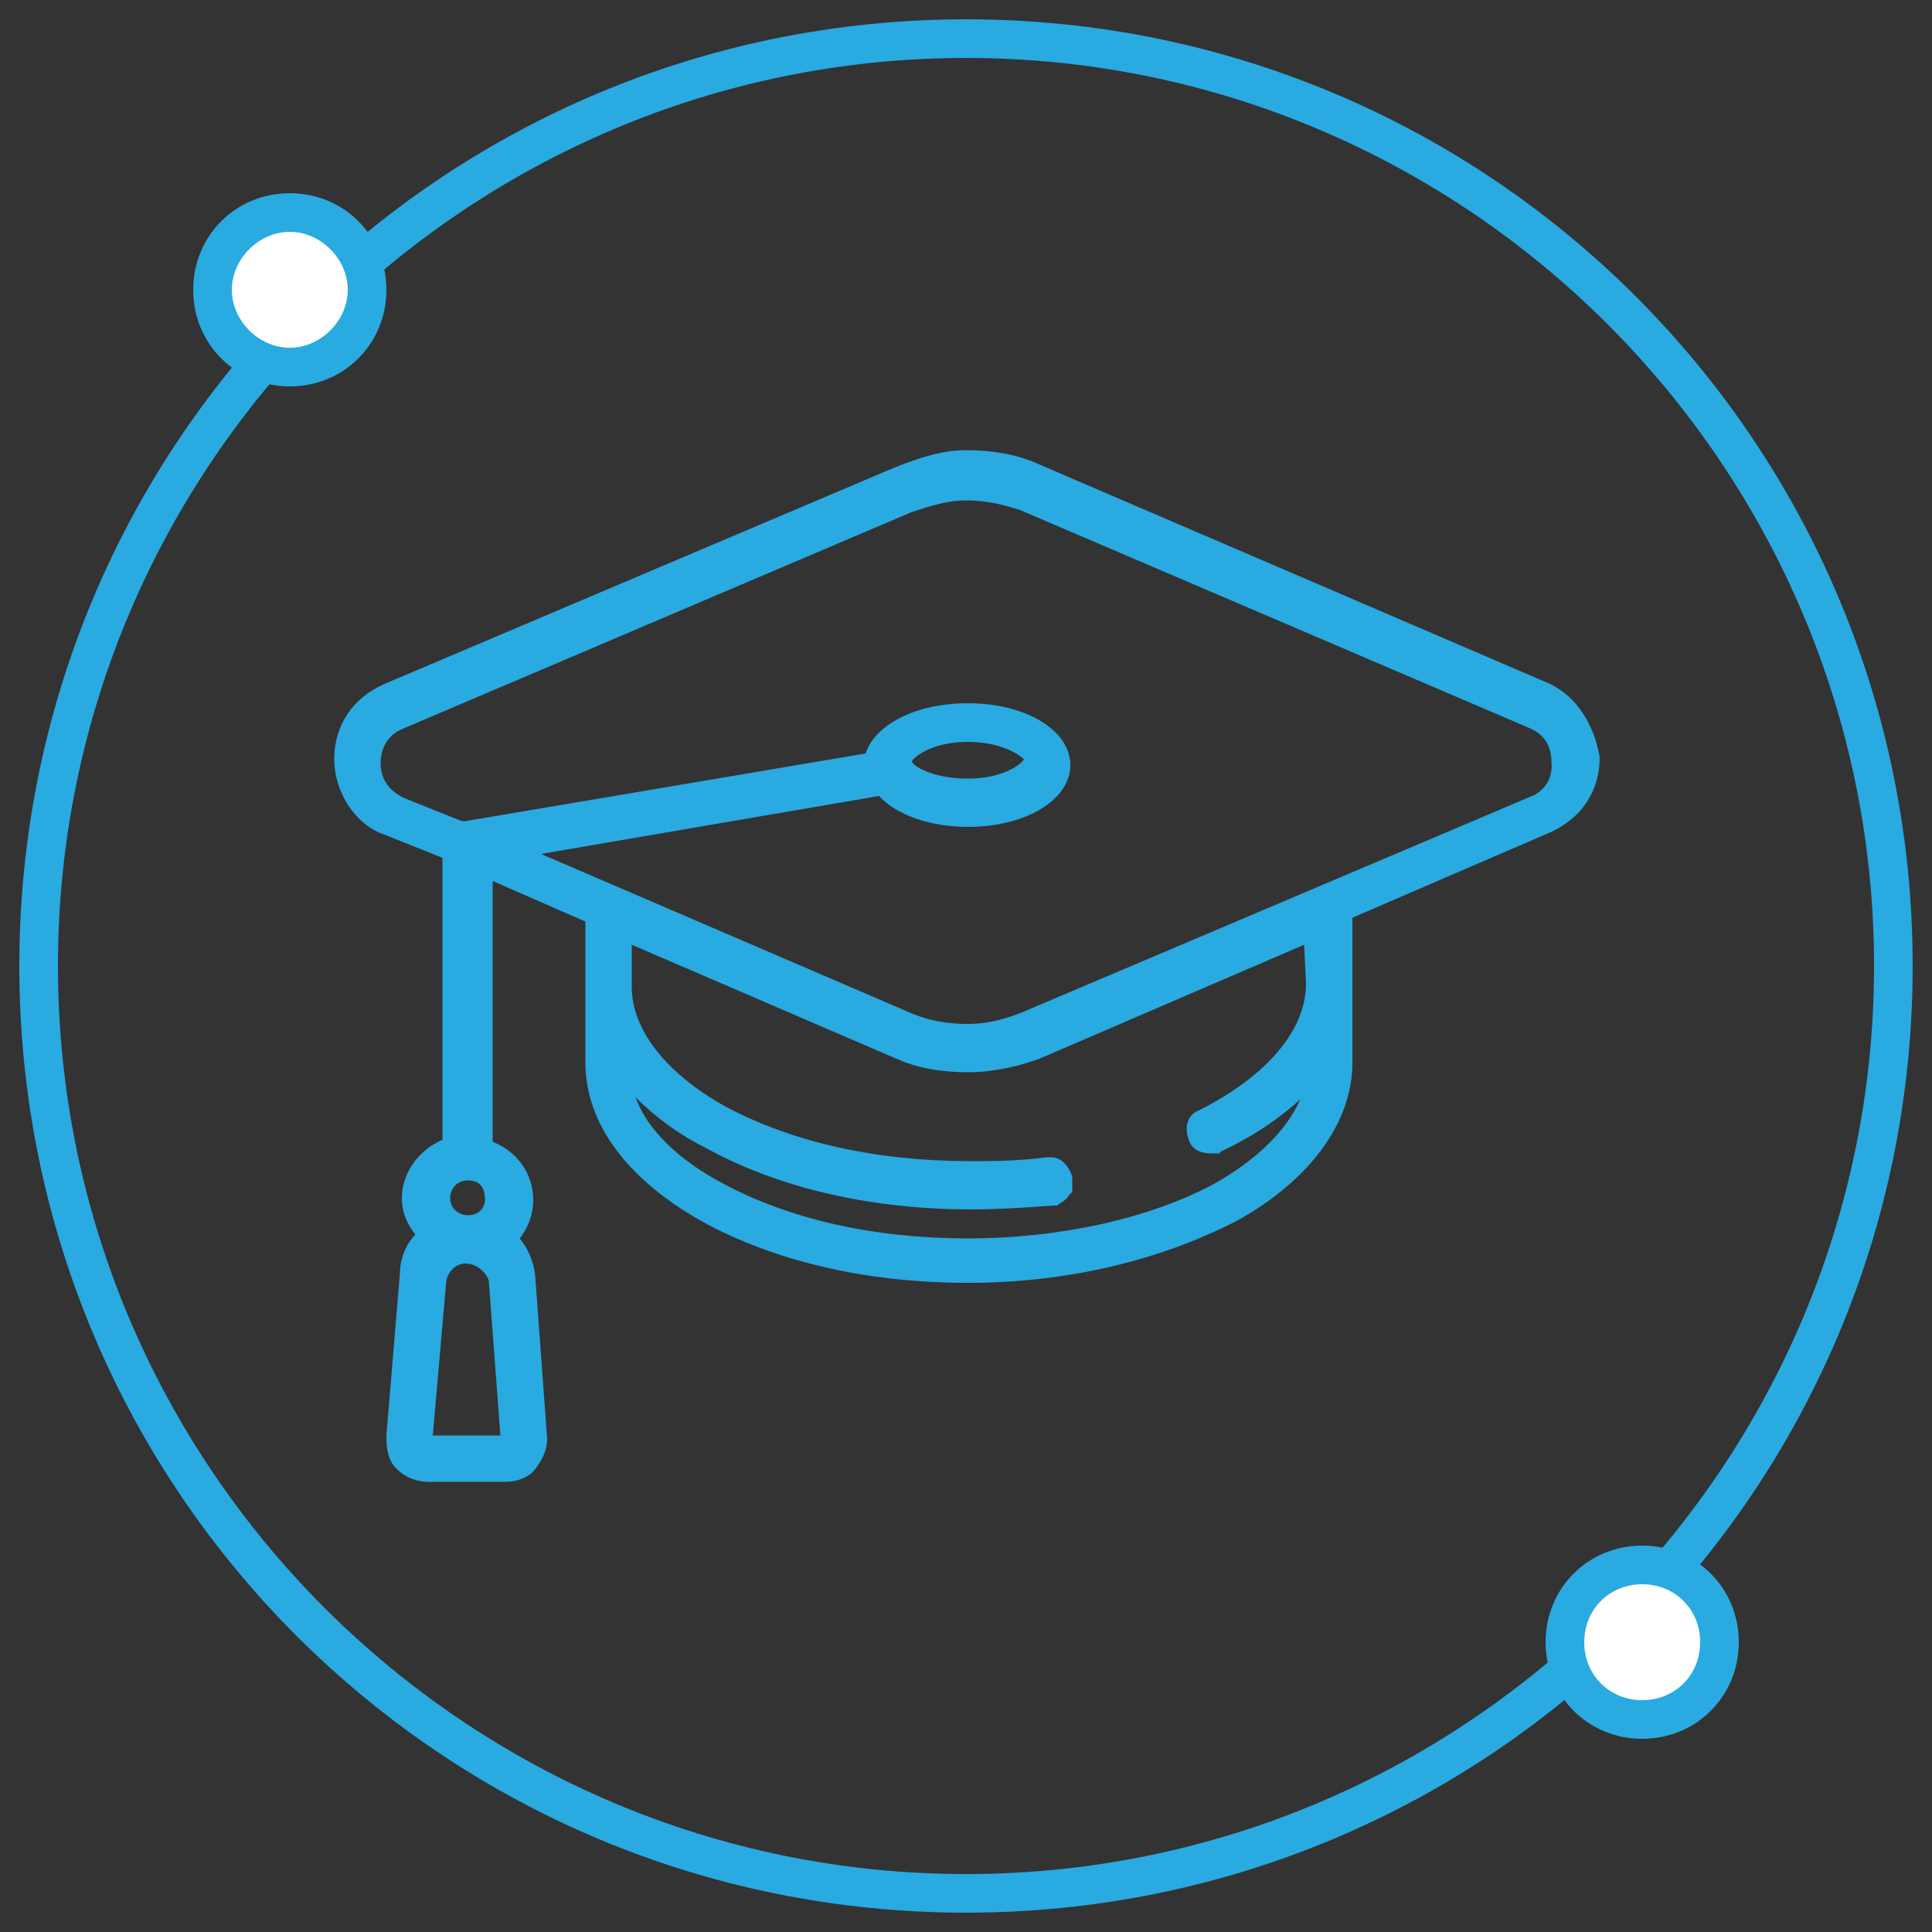 <?xml version="1.0" encoding="utf-8"?>
<!-- Generator: Adobe Illustrator 27.8.0, SVG Export Plug-In . SVG Version: 6.00 Build 0)  -->
<svg version="1.1" id="Layer_1" xmlns="http://www.w3.org/2000/svg" xmlns:xlink="http://www.w3.org/1999/xlink" x="0px" y="0px"
	 viewBox="0 0 100 100" style="enable-background:new 0 0 100 100;" xml:space="preserve">
<rect x="0" y="0" width="100" height="100" fill="#333333" stroke="none"/>
<style type="text/css">
	.st0{fill:#29AAE1;}
	.st1{fill:#FFFFFF;}
</style>
<g>
	<g>
		<path class="st0" d="M50,3c25.9,0,47,21.1,47,47S75.9,97,50,97S3,75.9,3,50S24.1,3,50,3 M50,1C22.9,1,1,22.9,1,50s21.9,49,49,49
			s49-21.9,49-49S77.1,1,50,1L50,1z"/>
	</g>
	<g>
		<circle class="st1" cx="15" cy="15" r="4"/>
		<path class="st0" d="M15,12c1.6,0,3,1.4,3,3s-1.4,3-3,3s-3-1.4-3-3S13.4,12,15,12 M15,10c-2.8,0-5,2.2-5,5s2.2,5,5,5s5-2.2,5-5
			S17.8,10,15,10L15,10z"/>
	</g>
	<g>
		<circle class="st1" cx="85" cy="85" r="4"/>
		<path class="st0" d="M85,82c1.7,0,3,1.3,3,3s-1.3,3-3,3s-3-1.3-3-3S83.3,82,85,82 M85,80c-2.8,0-5,2.2-5,5s2.2,5,5,5s5-2.2,5-5
			S87.8,80,85,80L85,80z"/>
	</g>
</g>
<g>
	<path class="st0" d="M80,35.3L53.7,24c-1.1-0.5-2.4-0.7-3.7-0.7c-1.1,0-2.2,0.3-3.7,0.9L19.9,35.4c-1.6,0.7-2.6,2.1-2.6,3.9
		c0,1.7,1.1,3.4,2.6,3.9l3,1.2V59c-1.2,0.5-2.1,1.7-2.1,3c0,0.8,0.3,1.4,0.7,1.9c-0.5,0.5-0.8,1.3-0.8,2L20,74.3
		c0,0.4,0,1.2,0.5,1.7c0.5,0.5,1.1,0.7,1.7,0.7h3.9c0.8,0,1.4-0.3,1.7-0.8c0.3-0.4,0.6-1,0.5-1.7L27.7,66c-0.1-0.8-0.4-1.4-0.8-1.9
		c0.4-0.5,0.7-1.2,0.7-2c0-1.3-0.8-2.5-2.1-3V45.6l4.8,2.1V55c0,3.1,2.1,6,6,8.2c3.8,2.1,8.6,3.2,13.8,3.2c5,0,9.8-1.1,13.9-3.2
		c3.8-2.1,6-5.1,6-8.2v-7.5l10.2-4.4c1.6-0.7,2.6-2.1,2.6-3.9C82.5,37.4,81.5,35.9,80,35.3z M50.1,64.1c-4.9,0-9.2-1-12.6-2.8
		c-2.3-1.2-4-2.8-4.6-4.5c1,1,2.2,1.9,3.6,2.6c3.8,2.1,8.6,3.2,13.8,3.2c1.3,0,2.9-0.1,4.2-0.2l0.1,0l0.1,0c0.3-0.2,0.5-0.3,0.6-0.5
		l0.2-0.2V61l0-0.1c-0.2-0.6-0.6-1-1.1-1l-0.2,0c-1.5,0.2-2.9,0.2-4,0.2c-4.9,0-9.2-1-12.6-2.8c-3.1-1.7-4.9-4-4.9-6.2v-2.2
		l13.7,5.9c1.1,0.5,2.4,0.7,3.7,0.7c1.3,0,2.6-0.3,3.7-0.7l13.7-5.9l0.1,2c0,2.4-2,4.8-5.6,6.6c-0.5,0.2-0.7,0.8-0.5,1.4
		c0.1,0.4,0.4,0.8,1.2,0.8h0.4l0.1-0.1c1.5-0.7,2.9-1.6,4.1-2.7c-0.7,1.6-2.2,3.1-4.5,4.4C59.4,63.1,54.8,64.1,50.1,64.1z
		 M24.2,62.9c-0.4,0-0.9-0.3-0.9-0.9c0-0.4,0.3-0.9,0.9-0.9c0.6,0,0.9,0.3,0.9,1C25.1,62.5,24.8,62.9,24.2,62.9z M23.1,66.3
		c0.1-0.5,0.5-0.9,1-0.9c0.6,0,1.1,0.5,1.2,0.9l0.6,8h-3.5L23.1,66.3z M47.2,39.4c0.1-0.2,1-1,2.9-1s2.8,0.8,2.9,0.9
		c-0.1,0.2-1,1-2.9,1S47.2,39.6,47.2,39.4z M50.1,53c-1.2,0-2-0.2-2.8-0.5L28,44.2l17.5-3c0.9,1,2.7,1.6,4.6,1.6
		c3,0,5.3-1.4,5.3-3.2s-2.3-3.2-5.3-3.2c-2.7,0-4.8,1.1-5.3,2.6l-20.7,3.5h-0.2l-3-1.2c-0.8-0.4-1.2-1-1.2-1.8
		c0-0.8,0.4-1.5,1.2-1.8l26.3-11.2c1.2-0.4,2-0.6,2.8-0.6c0.7,0,1.6,0.1,2.8,0.5l26.4,11.3c0.7,0.3,1.1,0.9,1.1,1.7
		c0.1,0.8-0.3,1.5-1,1.8L52.9,52.4C51.9,52.8,51,53,50.1,53z"/>
</g>
</svg>
